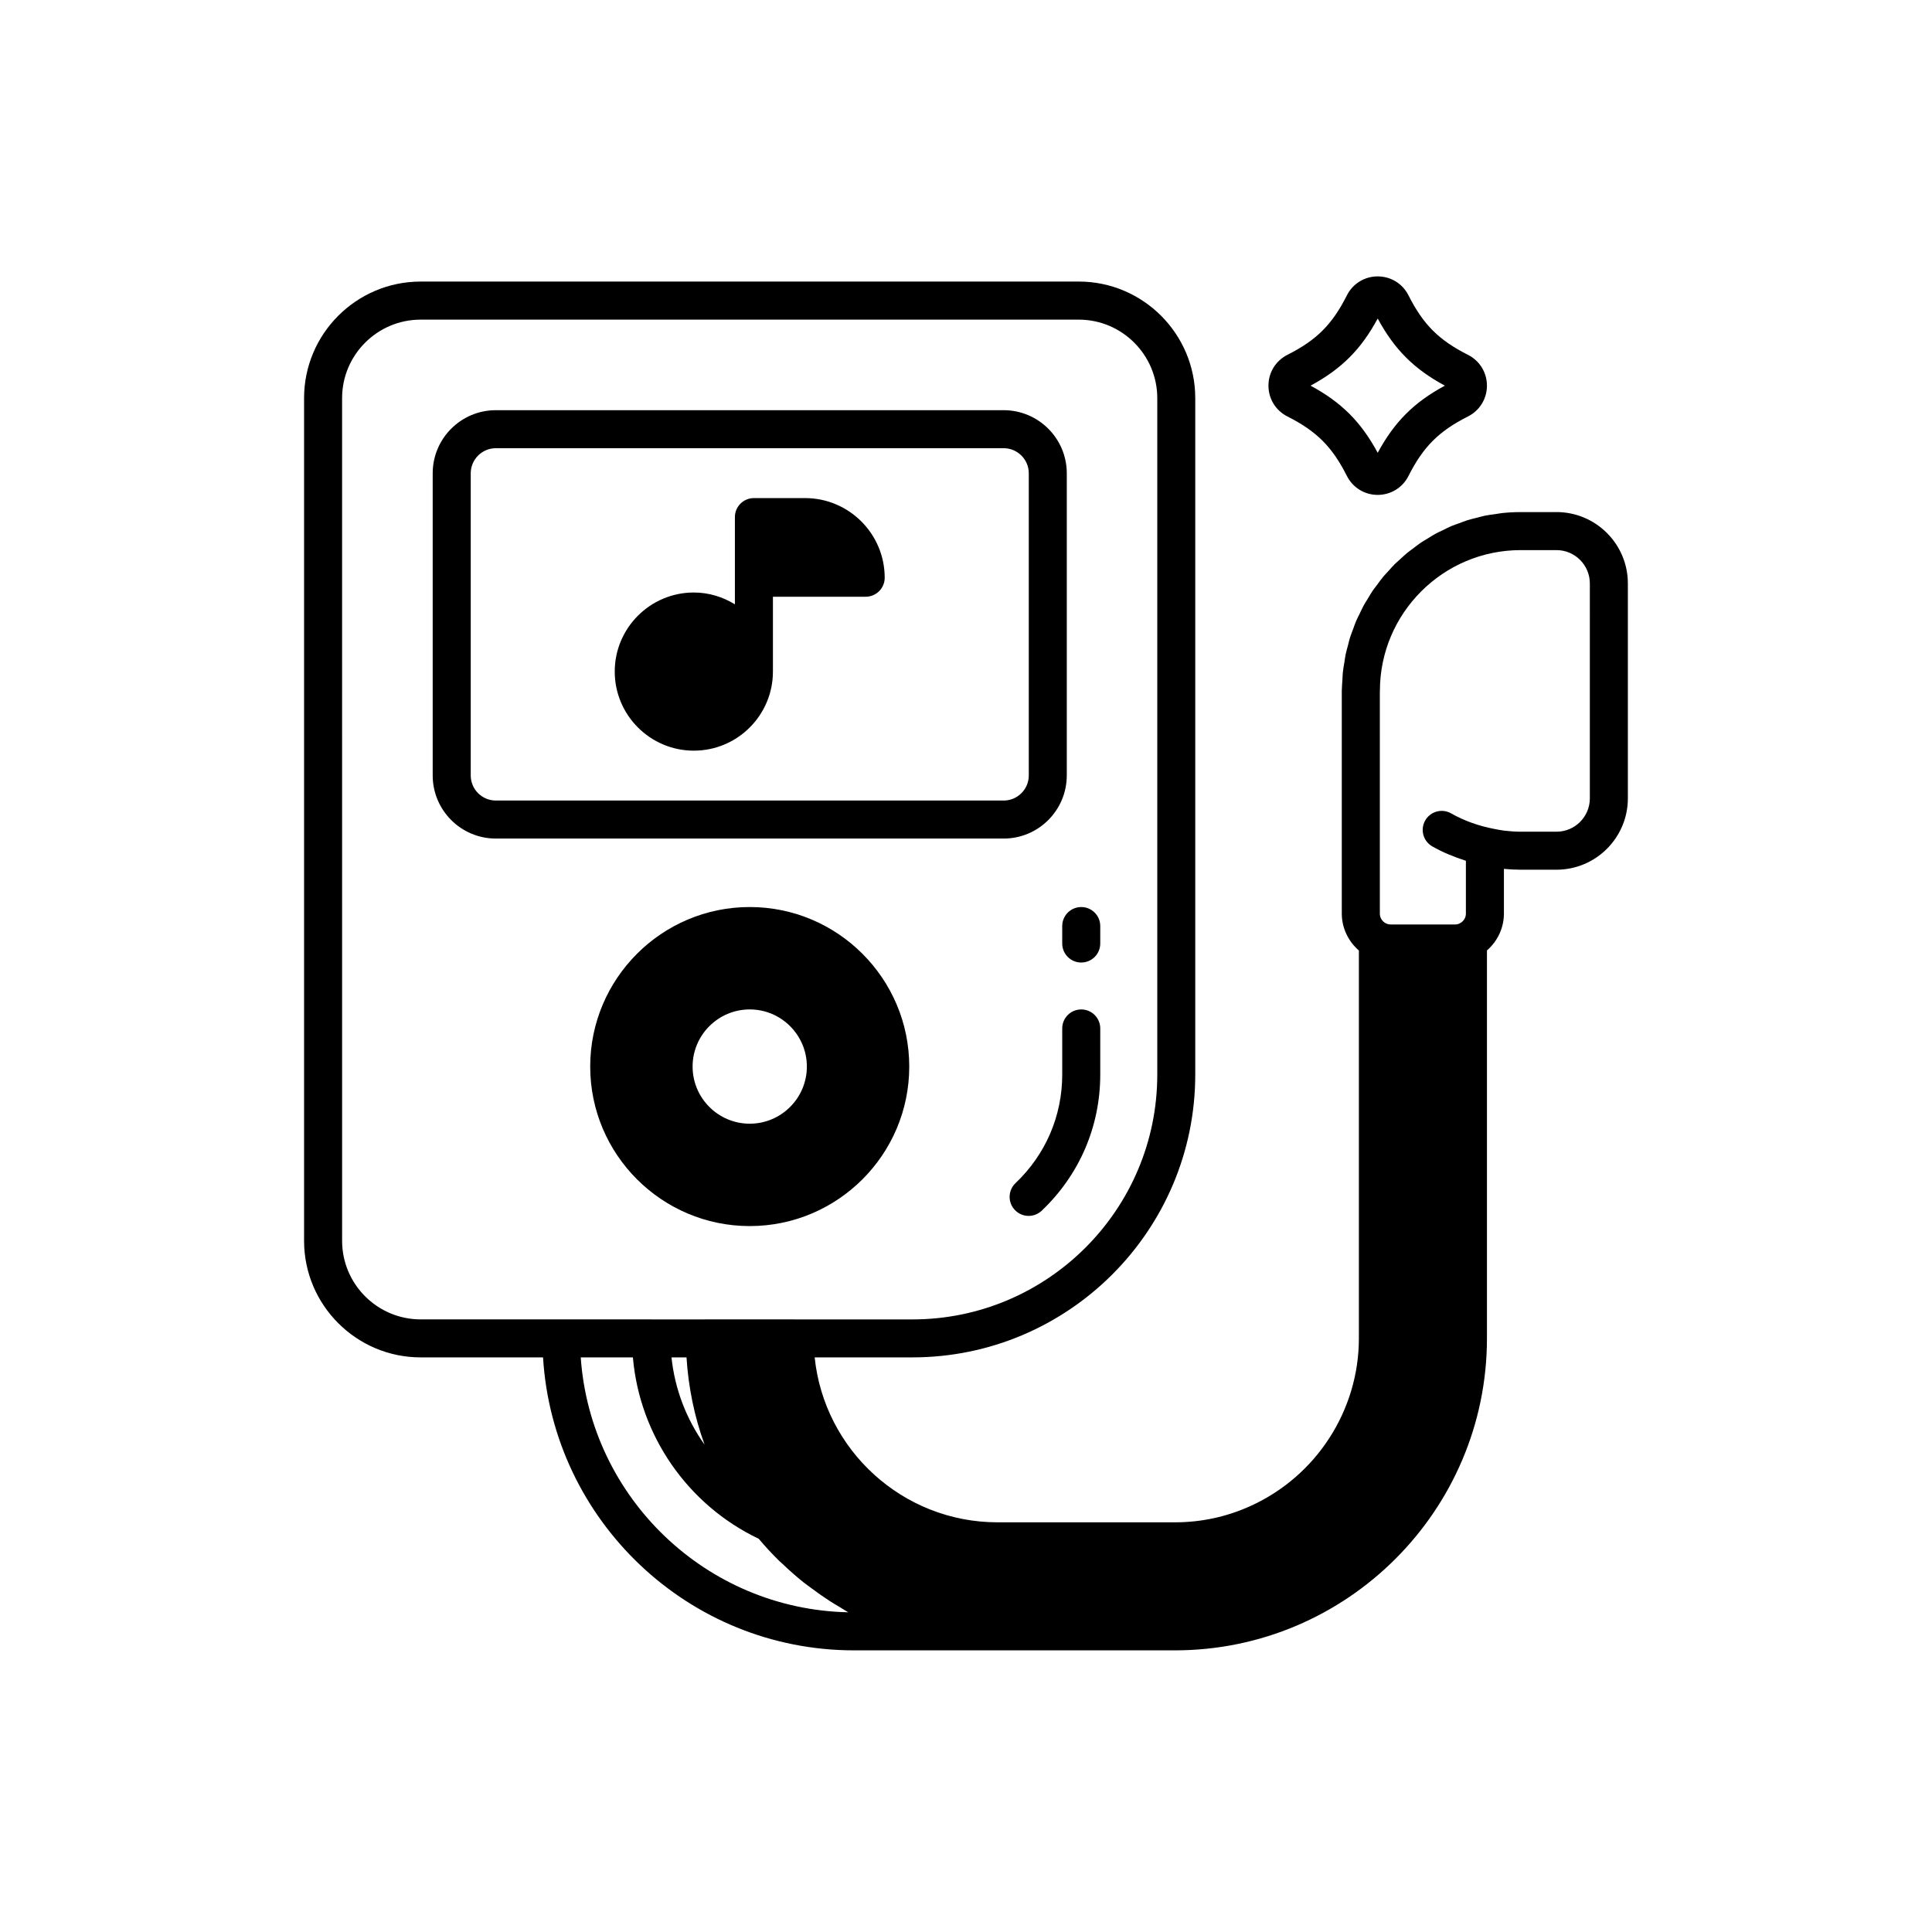 <?xml version="1.0" encoding="UTF-8"?>
<!-- Uploaded to: ICON Repo, www.iconrepo.com, Generator: ICON Repo Mixer Tools -->
<svg fill="#000000" width="800px" height="800px" version="1.1" viewBox="144 144 512 512" xmlns="http://www.w3.org/2000/svg">
 <g>
  <path d="m485.17 254.36c7.742 3.91 11.871 8.039 15.777 15.777 1.559 3.094 4.684 5.016 8.156 5.016 3.473 0 6.598-1.922 8.156-5.012 3.91-7.742 8.039-11.871 15.777-15.781 3.094-1.559 5.019-4.684 5.019-8.156s-1.922-6.602-5.019-8.164c-7.738-3.906-11.867-8.035-15.777-15.781-1.559-3.094-4.684-5.012-8.156-5.012-3.473 0-6.598 1.922-8.156 5.016-3.906 7.742-8.035 11.871-15.785 15.777-3.09 1.566-5.008 4.691-5.008 8.164 0.004 3.473 1.922 6.598 5.016 8.156zm23.938-25.953c4.422 8.195 9.609 13.379 17.797 17.797-8.188 4.418-13.371 9.602-17.797 17.793-4.418-8.188-9.598-13.371-17.797-17.793 8.191-4.422 13.379-9.602 17.797-17.797z"/>
  <path d="m425.5 394.04c0 2.781 2.254 5.039 5.039 5.039 2.785 0 5.039-2.254 5.039-5.039v-4.625c0-2.781-2.254-5.039-5.039-5.039-2.785 0-5.039 2.254-5.039 5.039z"/>
  <path d="m430.54 411.51c-2.785 0-5.039 2.254-5.039 5.039v12.215c0 10.969-4.394 21.188-12.375 28.773-2.012 1.918-2.098 5.106-0.176 7.121 0.988 1.043 2.316 1.566 3.652 1.566 1.25 0 2.496-0.461 3.473-1.387 9.996-9.504 15.504-22.316 15.504-36.074v-12.215c-0.004-2.785-2.254-5.039-5.039-5.039z"/>
  <path d="m426.71 349.5v-80.066c0-9.227-7.508-16.73-16.734-16.73h-134.58c-9.227 0-16.727 7.504-16.727 16.73v80.066c0 9.227 7.504 16.727 16.727 16.727h134.58c9.223 0.004 16.73-7.5 16.73-16.727zm-157.96 0v-80.066c0-3.672 2.988-6.656 6.652-6.656h134.58c3.672 0 6.656 2.984 6.656 6.656v80.066c0 3.668-2.988 6.652-6.656 6.652h-134.58c-3.668 0-6.652-2.984-6.652-6.652z"/>
  <path d="m556.49 279.71h-9.492c-1.629 0-3.238 0.082-4.824 0.246-0.629 0.062-1.238 0.195-1.859 0.281-0.945 0.133-1.898 0.242-2.828 0.434-0.742 0.152-1.453 0.375-2.184 0.559-0.781 0.199-1.578 0.367-2.344 0.605-0.789 0.246-1.551 0.562-2.32 0.848-0.668 0.25-1.359 0.461-2.012 0.738-0.809 0.34-1.574 0.746-2.356 1.133-0.59 0.289-1.199 0.543-1.773 0.855-0.77 0.418-1.496 0.895-2.238 1.352-0.551 0.34-1.125 0.648-1.66 1.012-0.734 0.492-1.422 1.047-2.121 1.578-0.504 0.383-1.031 0.734-1.52 1.137-0.688 0.566-1.324 1.188-1.984 1.789-0.457 0.422-0.938 0.816-1.379 1.254-0.617 0.613-1.184 1.277-1.766 1.926-0.43 0.477-0.887 0.93-1.297 1.426-0.551 0.664-1.047 1.371-1.559 2.066-0.391 0.523-0.805 1.023-1.172 1.562-0.477 0.699-0.895 1.438-1.332 2.164-0.348 0.578-0.727 1.137-1.051 1.727-0.395 0.723-0.727 1.477-1.086 2.219-0.309 0.637-0.641 1.254-0.922 1.906-0.316 0.734-0.566 1.5-0.844 2.254-0.254 0.695-0.543 1.379-0.766 2.086-0.23 0.73-0.395 1.488-0.594 2.234-0.199 0.766-0.43 1.516-0.59 2.293-0.148 0.727-0.234 1.473-0.355 2.207-0.133 0.824-0.293 1.641-0.383 2.481-0.074 0.715-0.082 1.445-0.129 2.168-0.047 0.816-0.137 1.621-0.145 2.445-0.012 0.137-0.016 0.273-0.016 0.41v59.016c0 3.777 1.711 7.332 4.531 9.777v102.77c0 19.098-11.277 36.547-28.738 44.449-6.297 2.863-13.039 4.316-20.031 4.316h-46.984c-25.168 0-45.938-19.188-48.469-43.711h25.898c41.332 0 74.961-33.629 74.961-74.965v-179.25c0-17.031-13.855-30.891-30.887-30.891l-174.39 0.004c-17.031 0-30.895 13.855-30.895 30.891v223.32c0 17.031 13.859 30.891 30.895 30.891h32.434c2.629 43.238 38.543 77.641 82.438 77.641h85.012c45.598 0 82.695-37.098 82.695-82.691v-102.79c2.789-2.422 4.496-5.969 4.496-9.762v-11.855c1.492 0.145 2.977 0.219 4.441 0.219h9.492c10.43 0 18.914-8.48 18.914-18.91v-56.953c0-10.43-8.48-18.914-18.914-18.914zm-263.87 213.94h-37.141c-11.477 0-20.816-9.34-20.816-20.812l-0.004-223.32c0-11.473 9.34-20.812 20.82-20.812h174.4c11.473 0 20.812 9.34 20.812 20.812v179.25c0 35.781-29.105 64.891-64.887 64.891h-31.125c-0.027 0-0.051-0.016-0.074-0.016h-23.852c-0.027 0-0.047 0.016-0.074 0.016h-14.062c-0.027 0-0.051-0.016-0.074-0.016h-23.852c-0.023 0.004-0.043 0.016-0.07 0.016zm38.105 33.207c-4.816-6.766-7.883-14.688-8.773-23.133h3.981c0.496 7.922 2.094 15.715 4.793 23.133zm-32.82-23.129h13.82c1.789 20.645 14.449 39.051 33.355 48.07 1.723 2.055 3.539 4.004 5.426 5.863 0.297 0.293 0.621 0.543 0.922 0.832 1.766 1.688 3.59 3.301 5.484 4.812 0.758 0.605 1.551 1.152 2.328 1.73 1.504 1.117 3.023 2.199 4.594 3.211 0.906 0.582 1.828 1.133 2.754 1.676 0.746 0.438 1.457 0.938 2.215 1.352-37.641-0.789-68.328-30.363-70.898-67.547zm267.42-148.15c0 4.871-3.965 8.832-8.836 8.832h-9.492c-1.461 0-2.914-0.113-4.356-0.281-0.891-0.109-1.793-0.293-2.691-0.465-3.988-0.766-7.852-2.102-11.391-4.113-2.402-1.379-5.492-0.531-6.867 1.887-1.379 2.418-0.531 5.496 1.891 6.871 2.816 1.602 5.82 2.816 8.895 3.805v14.012c0 1.094-0.633 2.102-1.711 2.613-0.336 0.168-0.723 0.254-1.156 0.254h-17.039c-0.441 0-0.855-0.098-1.238-0.27-1.02-0.5-1.656-1.488-1.656-2.598l-0.004-58.641c0.012-0.129 0.016-0.254 0.016-0.387 0-20.574 16.738-37.312 37.309-37.312h9.492c4.871 0 8.836 3.965 8.836 8.836z"/>
  <path d="m357.35 276h-13.555c-2.785 0-5.039 2.254-5.039 5.039v23.113c-3.184-1.949-6.887-3.133-10.883-3.133-11.559 0-20.961 9.402-20.961 20.957 0 11.555 9.402 20.957 20.961 20.957s20.961-9.402 20.961-20.957v-19.836h24.582c2.785 0 5.039-2.254 5.039-5.039-0.004-11.633-9.469-21.102-21.105-21.102z"/>
  <path d="m384.96 426.65c0-23.312-18.965-42.277-42.277-42.277s-42.273 18.965-42.273 42.277 18.961 42.273 42.273 42.273c23.312 0.004 42.277-18.961 42.277-42.273zm-57.414 0c0-8.348 6.789-15.141 15.141-15.141 8.348 0 15.141 6.793 15.141 15.141 0 8.348-6.789 15.141-15.141 15.141s-15.141-6.793-15.141-15.141z"/>
 </g>
</svg>